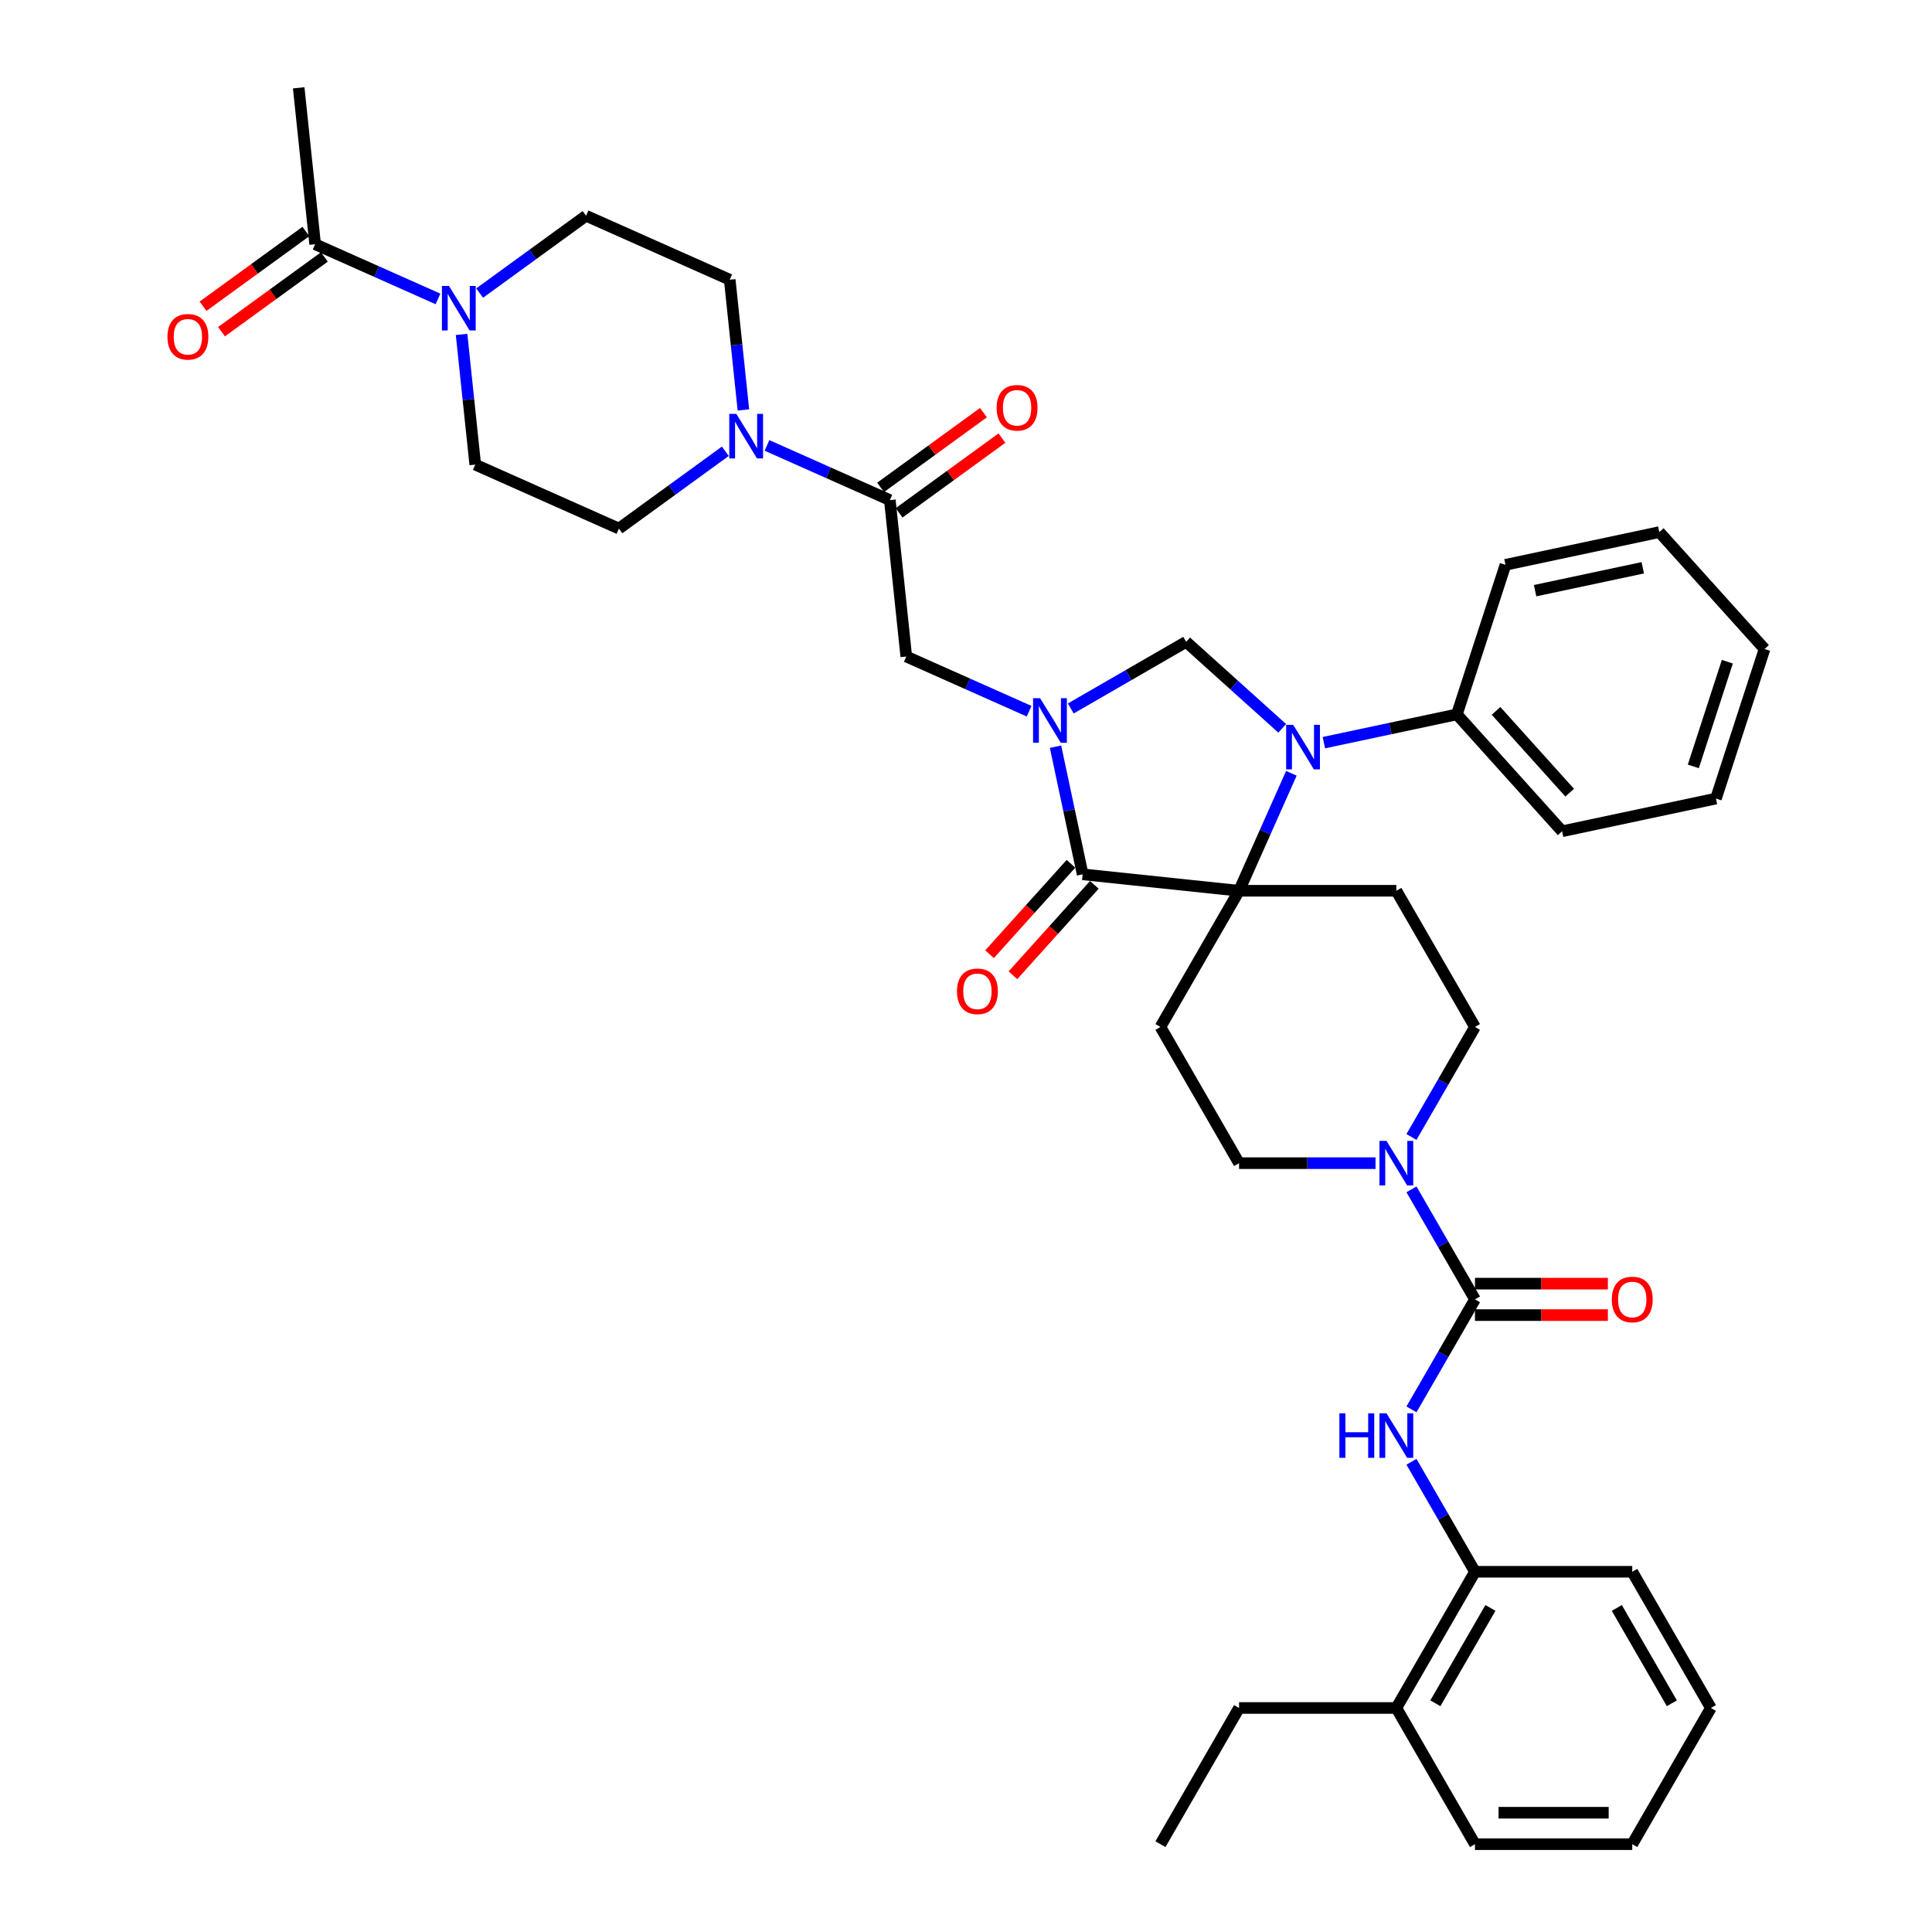 <?xml version='1.0' encoding='iso-8859-1'?>
<svg version='1.1' baseProfile='full'
              xmlns='http://www.w3.org/2000/svg'
                      xmlns:rdkit='http://www.rdkit.org/xml'
                      xmlns:xlink='http://www.w3.org/1999/xlink'
                  xml:space='preserve'
width='1000px' height='1000px' viewBox='0 0 1000 1000'>
<!-- END OF HEADER -->
<rect style='opacity:1.0;fill:#FFFFFF;stroke:none' width='1000' height='1000' x='0' y='0'> </rect>
<path class='bond-0' d='M 763.446,813.549 L 722.744,884.047' style='fill:none;fill-rule:evenodd;stroke:#000000;stroke-width:6px;stroke-linecap:butt;stroke-linejoin:miter;stroke-opacity:1' />
<path class='bond-0' d='M 771.441,832.264 L 742.949,881.613' style='fill:none;fill-rule:evenodd;stroke:#000000;stroke-width:6px;stroke-linecap:butt;stroke-linejoin:miter;stroke-opacity:1' />
<path class='bond-1' d='M 763.446,813.549 L 844.851,813.549' style='fill:none;fill-rule:evenodd;stroke:#000000;stroke-width:6px;stroke-linecap:butt;stroke-linejoin:miter;stroke-opacity:1' />
<path class='bond-2' d='M 763.446,813.549 L 747.01,785.081' style='fill:none;fill-rule:evenodd;stroke:#000000;stroke-width:6px;stroke-linecap:butt;stroke-linejoin:miter;stroke-opacity:1' />
<path class='bond-2' d='M 747.01,785.081 L 730.574,756.612' style='fill:none;fill-rule:evenodd;stroke:#0000FF;stroke-width:6px;stroke-linecap:butt;stroke-linejoin:miter;stroke-opacity:1' />
<path class='bond-3' d='M 730.574,588.492 L 747.01,560.024' style='fill:none;fill-rule:evenodd;stroke:#0000FF;stroke-width:6px;stroke-linecap:butt;stroke-linejoin:miter;stroke-opacity:1' />
<path class='bond-3' d='M 747.01,560.024 L 763.446,531.555' style='fill:none;fill-rule:evenodd;stroke:#000000;stroke-width:6px;stroke-linecap:butt;stroke-linejoin:miter;stroke-opacity:1' />
<path class='bond-4' d='M 730.574,615.616 L 747.01,644.084' style='fill:none;fill-rule:evenodd;stroke:#0000FF;stroke-width:6px;stroke-linecap:butt;stroke-linejoin:miter;stroke-opacity:1' />
<path class='bond-4' d='M 747.01,644.084 L 763.446,672.552' style='fill:none;fill-rule:evenodd;stroke:#000000;stroke-width:6px;stroke-linecap:butt;stroke-linejoin:miter;stroke-opacity:1' />
<path class='bond-5' d='M 711.966,602.054 L 676.653,602.054' style='fill:none;fill-rule:evenodd;stroke:#0000FF;stroke-width:6px;stroke-linecap:butt;stroke-linejoin:miter;stroke-opacity:1' />
<path class='bond-5' d='M 676.653,602.054 L 641.34,602.054' style='fill:none;fill-rule:evenodd;stroke:#000000;stroke-width:6px;stroke-linecap:butt;stroke-linejoin:miter;stroke-opacity:1' />
<path class='bond-6' d='M 763.446,672.552 L 747.01,701.02' style='fill:none;fill-rule:evenodd;stroke:#000000;stroke-width:6px;stroke-linecap:butt;stroke-linejoin:miter;stroke-opacity:1' />
<path class='bond-6' d='M 747.01,701.02 L 730.574,729.488' style='fill:none;fill-rule:evenodd;stroke:#0000FF;stroke-width:6px;stroke-linecap:butt;stroke-linejoin:miter;stroke-opacity:1' />
<path class='bond-7' d='M 763.446,680.693 L 797.84,680.693' style='fill:none;fill-rule:evenodd;stroke:#000000;stroke-width:6px;stroke-linecap:butt;stroke-linejoin:miter;stroke-opacity:1' />
<path class='bond-7' d='M 797.84,680.693 L 832.233,680.693' style='fill:none;fill-rule:evenodd;stroke:#FF0000;stroke-width:6px;stroke-linecap:butt;stroke-linejoin:miter;stroke-opacity:1' />
<path class='bond-7' d='M 763.446,664.412 L 797.84,664.412' style='fill:none;fill-rule:evenodd;stroke:#000000;stroke-width:6px;stroke-linecap:butt;stroke-linejoin:miter;stroke-opacity:1' />
<path class='bond-7' d='M 797.84,664.412 L 832.233,664.412' style='fill:none;fill-rule:evenodd;stroke:#FF0000;stroke-width:6px;stroke-linecap:butt;stroke-linejoin:miter;stroke-opacity:1' />
<path class='bond-8' d='M 722.744,884.047 L 641.34,884.047' style='fill:none;fill-rule:evenodd;stroke:#000000;stroke-width:6px;stroke-linecap:butt;stroke-linejoin:miter;stroke-opacity:1' />
<path class='bond-9' d='M 722.744,884.047 L 763.446,954.545' style='fill:none;fill-rule:evenodd;stroke:#000000;stroke-width:6px;stroke-linecap:butt;stroke-linejoin:miter;stroke-opacity:1' />
<path class='bond-10' d='M 641.34,884.047 L 600.637,954.545' style='fill:none;fill-rule:evenodd;stroke:#000000;stroke-width:6px;stroke-linecap:butt;stroke-linejoin:miter;stroke-opacity:1' />
<path class='bond-11' d='M 226.702,154.725 L 194.908,140.569' style='fill:none;fill-rule:evenodd;stroke:#0000FF;stroke-width:6px;stroke-linecap:butt;stroke-linejoin:miter;stroke-opacity:1' />
<path class='bond-11' d='M 194.908,140.569 L 163.114,126.413' style='fill:none;fill-rule:evenodd;stroke:#000000;stroke-width:6px;stroke-linecap:butt;stroke-linejoin:miter;stroke-opacity:1' />
<path class='bond-12' d='M 248.258,151.693 L 275.798,131.684' style='fill:none;fill-rule:evenodd;stroke:#0000FF;stroke-width:6px;stroke-linecap:butt;stroke-linejoin:miter;stroke-opacity:1' />
<path class='bond-12' d='M 275.798,131.684 L 303.338,111.675' style='fill:none;fill-rule:evenodd;stroke:#000000;stroke-width:6px;stroke-linecap:butt;stroke-linejoin:miter;stroke-opacity:1' />
<path class='bond-13' d='M 238.906,173.085 L 242.448,206.783' style='fill:none;fill-rule:evenodd;stroke:#0000FF;stroke-width:6px;stroke-linecap:butt;stroke-linejoin:miter;stroke-opacity:1' />
<path class='bond-13' d='M 242.448,206.783 L 245.989,240.482' style='fill:none;fill-rule:evenodd;stroke:#000000;stroke-width:6px;stroke-linecap:butt;stroke-linejoin:miter;stroke-opacity:1' />
<path class='bond-14' d='M 460.58,258.854 L 428.786,244.698' style='fill:none;fill-rule:evenodd;stroke:#000000;stroke-width:6px;stroke-linecap:butt;stroke-linejoin:miter;stroke-opacity:1' />
<path class='bond-14' d='M 428.786,244.698 L 396.992,230.542' style='fill:none;fill-rule:evenodd;stroke:#0000FF;stroke-width:6px;stroke-linecap:butt;stroke-linejoin:miter;stroke-opacity:1' />
<path class='bond-15' d='M 465.365,265.44 L 491.985,246.099' style='fill:none;fill-rule:evenodd;stroke:#000000;stroke-width:6px;stroke-linecap:butt;stroke-linejoin:miter;stroke-opacity:1' />
<path class='bond-15' d='M 491.985,246.099 L 518.605,226.758' style='fill:none;fill-rule:evenodd;stroke:#FF0000;stroke-width:6px;stroke-linecap:butt;stroke-linejoin:miter;stroke-opacity:1' />
<path class='bond-15' d='M 455.796,252.268 L 482.415,232.927' style='fill:none;fill-rule:evenodd;stroke:#000000;stroke-width:6px;stroke-linecap:butt;stroke-linejoin:miter;stroke-opacity:1' />
<path class='bond-15' d='M 482.415,232.927 L 509.035,213.587' style='fill:none;fill-rule:evenodd;stroke:#FF0000;stroke-width:6px;stroke-linecap:butt;stroke-linejoin:miter;stroke-opacity:1' />
<path class='bond-16' d='M 460.58,258.854 L 469.089,339.812' style='fill:none;fill-rule:evenodd;stroke:#000000;stroke-width:6px;stroke-linecap:butt;stroke-linejoin:miter;stroke-opacity:1' />
<path class='bond-17' d='M 384.788,212.182 L 381.246,178.483' style='fill:none;fill-rule:evenodd;stroke:#0000FF;stroke-width:6px;stroke-linecap:butt;stroke-linejoin:miter;stroke-opacity:1' />
<path class='bond-17' d='M 381.246,178.483 L 377.705,144.785' style='fill:none;fill-rule:evenodd;stroke:#000000;stroke-width:6px;stroke-linecap:butt;stroke-linejoin:miter;stroke-opacity:1' />
<path class='bond-18' d='M 375.436,233.574 L 347.896,253.583' style='fill:none;fill-rule:evenodd;stroke:#0000FF;stroke-width:6px;stroke-linecap:butt;stroke-linejoin:miter;stroke-opacity:1' />
<path class='bond-18' d='M 347.896,253.583 L 320.356,273.592' style='fill:none;fill-rule:evenodd;stroke:#000000;stroke-width:6px;stroke-linecap:butt;stroke-linejoin:miter;stroke-opacity:1' />
<path class='bond-19' d='M 158.329,119.827 L 131.709,139.168' style='fill:none;fill-rule:evenodd;stroke:#000000;stroke-width:6px;stroke-linecap:butt;stroke-linejoin:miter;stroke-opacity:1' />
<path class='bond-19' d='M 131.709,139.168 L 105.089,158.508' style='fill:none;fill-rule:evenodd;stroke:#FF0000;stroke-width:6px;stroke-linecap:butt;stroke-linejoin:miter;stroke-opacity:1' />
<path class='bond-19' d='M 167.899,132.999 L 141.279,152.339' style='fill:none;fill-rule:evenodd;stroke:#000000;stroke-width:6px;stroke-linecap:butt;stroke-linejoin:miter;stroke-opacity:1' />
<path class='bond-19' d='M 141.279,152.339 L 114.659,171.68' style='fill:none;fill-rule:evenodd;stroke:#FF0000;stroke-width:6px;stroke-linecap:butt;stroke-linejoin:miter;stroke-opacity:1' />
<path class='bond-20' d='M 163.114,126.413 L 154.605,45.455' style='fill:none;fill-rule:evenodd;stroke:#000000;stroke-width:6px;stroke-linecap:butt;stroke-linejoin:miter;stroke-opacity:1' />
<path class='bond-21' d='M 763.446,531.555 L 722.744,461.057' style='fill:none;fill-rule:evenodd;stroke:#000000;stroke-width:6px;stroke-linecap:butt;stroke-linejoin:miter;stroke-opacity:1' />
<path class='bond-22' d='M 722.744,461.057 L 641.34,461.057' style='fill:none;fill-rule:evenodd;stroke:#000000;stroke-width:6px;stroke-linecap:butt;stroke-linejoin:miter;stroke-opacity:1' />
<path class='bond-23' d='M 641.34,461.057 L 600.637,531.555' style='fill:none;fill-rule:evenodd;stroke:#000000;stroke-width:6px;stroke-linecap:butt;stroke-linejoin:miter;stroke-opacity:1' />
<path class='bond-24' d='M 641.34,461.057 L 560.381,452.548' style='fill:none;fill-rule:evenodd;stroke:#000000;stroke-width:6px;stroke-linecap:butt;stroke-linejoin:miter;stroke-opacity:1' />
<path class='bond-25' d='M 641.34,461.057 L 654.876,430.655' style='fill:none;fill-rule:evenodd;stroke:#000000;stroke-width:6px;stroke-linecap:butt;stroke-linejoin:miter;stroke-opacity:1' />
<path class='bond-25' d='M 654.876,430.655 L 668.412,400.252' style='fill:none;fill-rule:evenodd;stroke:#0000FF;stroke-width:6px;stroke-linecap:butt;stroke-linejoin:miter;stroke-opacity:1' />
<path class='bond-26' d='M 600.637,531.555 L 641.34,602.054' style='fill:none;fill-rule:evenodd;stroke:#000000;stroke-width:6px;stroke-linecap:butt;stroke-linejoin:miter;stroke-opacity:1' />
<path class='bond-27' d='M 613.954,332.22 L 584.094,349.46' style='fill:none;fill-rule:evenodd;stroke:#000000;stroke-width:6px;stroke-linecap:butt;stroke-linejoin:miter;stroke-opacity:1' />
<path class='bond-27' d='M 584.094,349.46 L 554.234,366.7' style='fill:none;fill-rule:evenodd;stroke:#0000FF;stroke-width:6px;stroke-linecap:butt;stroke-linejoin:miter;stroke-opacity:1' />
<path class='bond-28' d='M 613.954,332.22 L 638.813,354.603' style='fill:none;fill-rule:evenodd;stroke:#000000;stroke-width:6px;stroke-linecap:butt;stroke-linejoin:miter;stroke-opacity:1' />
<path class='bond-28' d='M 638.813,354.603 L 663.672,376.986' style='fill:none;fill-rule:evenodd;stroke:#0000FF;stroke-width:6px;stroke-linecap:butt;stroke-linejoin:miter;stroke-opacity:1' />
<path class='bond-29' d='M 546.339,386.484 L 553.36,419.516' style='fill:none;fill-rule:evenodd;stroke:#0000FF;stroke-width:6px;stroke-linecap:butt;stroke-linejoin:miter;stroke-opacity:1' />
<path class='bond-29' d='M 553.36,419.516 L 560.381,452.548' style='fill:none;fill-rule:evenodd;stroke:#000000;stroke-width:6px;stroke-linecap:butt;stroke-linejoin:miter;stroke-opacity:1' />
<path class='bond-30' d='M 532.678,368.124 L 500.884,353.968' style='fill:none;fill-rule:evenodd;stroke:#0000FF;stroke-width:6px;stroke-linecap:butt;stroke-linejoin:miter;stroke-opacity:1' />
<path class='bond-30' d='M 500.884,353.968 L 469.089,339.812' style='fill:none;fill-rule:evenodd;stroke:#000000;stroke-width:6px;stroke-linecap:butt;stroke-linejoin:miter;stroke-opacity:1' />
<path class='bond-31' d='M 554.332,447.101 L 533.261,470.503' style='fill:none;fill-rule:evenodd;stroke:#000000;stroke-width:6px;stroke-linecap:butt;stroke-linejoin:miter;stroke-opacity:1' />
<path class='bond-31' d='M 533.261,470.503 L 512.19,493.904' style='fill:none;fill-rule:evenodd;stroke:#FF0000;stroke-width:6px;stroke-linecap:butt;stroke-linejoin:miter;stroke-opacity:1' />
<path class='bond-31' d='M 566.431,457.995 L 545.36,481.397' style='fill:none;fill-rule:evenodd;stroke:#000000;stroke-width:6px;stroke-linecap:butt;stroke-linejoin:miter;stroke-opacity:1' />
<path class='bond-31' d='M 545.36,481.397 L 524.289,504.798' style='fill:none;fill-rule:evenodd;stroke:#FF0000;stroke-width:6px;stroke-linecap:butt;stroke-linejoin:miter;stroke-opacity:1' />
<path class='bond-32' d='M 685.228,384.4 L 719.652,377.083' style='fill:none;fill-rule:evenodd;stroke:#0000FF;stroke-width:6px;stroke-linecap:butt;stroke-linejoin:miter;stroke-opacity:1' />
<path class='bond-32' d='M 719.652,377.083 L 754.075,369.766' style='fill:none;fill-rule:evenodd;stroke:#000000;stroke-width:6px;stroke-linecap:butt;stroke-linejoin:miter;stroke-opacity:1' />
<path class='bond-33' d='M 754.075,369.766 L 808.546,430.261' style='fill:none;fill-rule:evenodd;stroke:#000000;stroke-width:6px;stroke-linecap:butt;stroke-linejoin:miter;stroke-opacity:1' />
<path class='bond-33' d='M 774.345,367.946 L 812.474,410.292' style='fill:none;fill-rule:evenodd;stroke:#000000;stroke-width:6px;stroke-linecap:butt;stroke-linejoin:miter;stroke-opacity:1' />
<path class='bond-34' d='M 754.075,369.766 L 779.231,292.345' style='fill:none;fill-rule:evenodd;stroke:#000000;stroke-width:6px;stroke-linecap:butt;stroke-linejoin:miter;stroke-opacity:1' />
<path class='bond-35' d='M 808.546,430.261 L 888.171,413.336' style='fill:none;fill-rule:evenodd;stroke:#000000;stroke-width:6px;stroke-linecap:butt;stroke-linejoin:miter;stroke-opacity:1' />
<path class='bond-36' d='M 888.171,413.336 L 913.327,335.916' style='fill:none;fill-rule:evenodd;stroke:#000000;stroke-width:6px;stroke-linecap:butt;stroke-linejoin:miter;stroke-opacity:1' />
<path class='bond-36' d='M 876.46,396.692 L 894.069,342.498' style='fill:none;fill-rule:evenodd;stroke:#000000;stroke-width:6px;stroke-linecap:butt;stroke-linejoin:miter;stroke-opacity:1' />
<path class='bond-37' d='M 913.327,335.916 L 858.856,275.42' style='fill:none;fill-rule:evenodd;stroke:#000000;stroke-width:6px;stroke-linecap:butt;stroke-linejoin:miter;stroke-opacity:1' />
<path class='bond-38' d='M 858.856,275.42 L 779.231,292.345' style='fill:none;fill-rule:evenodd;stroke:#000000;stroke-width:6px;stroke-linecap:butt;stroke-linejoin:miter;stroke-opacity:1' />
<path class='bond-38' d='M 850.297,293.884 L 794.56,305.732' style='fill:none;fill-rule:evenodd;stroke:#000000;stroke-width:6px;stroke-linecap:butt;stroke-linejoin:miter;stroke-opacity:1' />
<path class='bond-39' d='M 303.338,111.675 L 377.705,144.785' style='fill:none;fill-rule:evenodd;stroke:#000000;stroke-width:6px;stroke-linecap:butt;stroke-linejoin:miter;stroke-opacity:1' />
<path class='bond-40' d='M 245.989,240.482 L 320.356,273.592' style='fill:none;fill-rule:evenodd;stroke:#000000;stroke-width:6px;stroke-linecap:butt;stroke-linejoin:miter;stroke-opacity:1' />
<path class='bond-41' d='M 844.851,813.549 L 885.553,884.047' style='fill:none;fill-rule:evenodd;stroke:#000000;stroke-width:6px;stroke-linecap:butt;stroke-linejoin:miter;stroke-opacity:1' />
<path class='bond-41' d='M 836.856,832.264 L 865.348,881.613' style='fill:none;fill-rule:evenodd;stroke:#000000;stroke-width:6px;stroke-linecap:butt;stroke-linejoin:miter;stroke-opacity:1' />
<path class='bond-42' d='M 763.446,954.545 L 844.851,954.545' style='fill:none;fill-rule:evenodd;stroke:#000000;stroke-width:6px;stroke-linecap:butt;stroke-linejoin:miter;stroke-opacity:1' />
<path class='bond-42' d='M 775.657,938.265 L 832.64,938.265' style='fill:none;fill-rule:evenodd;stroke:#000000;stroke-width:6px;stroke-linecap:butt;stroke-linejoin:miter;stroke-opacity:1' />
<path class='bond-43' d='M 844.851,954.545 L 885.553,884.047' style='fill:none;fill-rule:evenodd;stroke:#000000;stroke-width:6px;stroke-linecap:butt;stroke-linejoin:miter;stroke-opacity:1' />
<path  class='atom-1' d='M 717.648 590.527
L 725.202 602.738
Q 725.951 603.942, 727.156 606.124
Q 728.361 608.306, 728.426 608.436
L 728.426 590.527
L 731.487 590.527
L 731.487 613.581
L 728.328 613.581
L 720.221 600.23
Q 719.276 598.667, 718.267 596.876
Q 717.29 595.086, 716.997 594.532
L 716.997 613.581
L 714.001 613.581
L 714.001 590.527
L 717.648 590.527
' fill='#0000FF'/>
<path  class='atom-3' d='M 693.259 731.524
L 696.385 731.524
L 696.385 741.325
L 708.173 741.325
L 708.173 731.524
L 711.299 731.524
L 711.299 754.577
L 708.173 754.577
L 708.173 743.93
L 696.385 743.93
L 696.385 754.577
L 693.259 754.577
L 693.259 731.524
' fill='#0000FF'/>
<path  class='atom-3' d='M 717.648 731.524
L 725.202 743.734
Q 725.951 744.939, 727.156 747.121
Q 728.361 749.302, 728.426 749.433
L 728.426 731.524
L 731.487 731.524
L 731.487 754.577
L 728.328 754.577
L 720.221 741.227
Q 719.276 739.664, 718.267 737.873
Q 717.29 736.082, 716.997 735.529
L 716.997 754.577
L 714.001 754.577
L 714.001 731.524
L 717.648 731.524
' fill='#0000FF'/>
<path  class='atom-4' d='M 834.268 672.617
Q 834.268 667.082, 837.003 663.988
Q 839.739 660.895, 844.851 660.895
Q 849.963 660.895, 852.698 663.988
Q 855.433 667.082, 855.433 672.617
Q 855.433 678.218, 852.666 681.409
Q 849.898 684.567, 844.851 684.567
Q 839.771 684.567, 837.003 681.409
Q 834.268 678.25, 834.268 672.617
M 844.851 681.962
Q 848.367 681.962, 850.256 679.618
Q 852.177 677.241, 852.177 672.617
Q 852.177 668.091, 850.256 665.812
Q 848.367 663.5, 844.851 663.5
Q 841.334 663.5, 839.413 665.779
Q 837.524 668.059, 837.524 672.617
Q 837.524 677.274, 839.413 679.618
Q 841.334 681.962, 844.851 681.962
' fill='#FF0000'/>
<path  class='atom-7' d='M 232.384 147.996
L 239.939 160.207
Q 240.688 161.412, 241.892 163.593
Q 243.097 165.775, 243.162 165.905
L 243.162 147.996
L 246.223 147.996
L 246.223 171.05
L 243.065 171.05
L 234.957 157.7
Q 234.013 156.137, 233.003 154.346
Q 232.026 152.555, 231.733 152.001
L 231.733 171.05
L 228.738 171.05
L 228.738 147.996
L 232.384 147.996
' fill='#0000FF'/>
<path  class='atom-9' d='M 381.118 214.217
L 388.672 226.427
Q 389.421 227.632, 390.626 229.814
Q 391.831 231.995, 391.896 232.126
L 391.896 214.217
L 394.957 214.217
L 394.957 237.27
L 391.798 237.27
L 383.69 223.92
Q 382.746 222.357, 381.736 220.566
Q 380.76 218.775, 380.467 218.222
L 380.467 237.27
L 377.471 237.27
L 377.471 214.217
L 381.118 214.217
' fill='#0000FF'/>
<path  class='atom-10' d='M 515.855 211.071
Q 515.855 205.535, 518.591 202.442
Q 521.326 199.348, 526.438 199.348
Q 531.55 199.348, 534.285 202.442
Q 537.021 205.535, 537.021 211.071
Q 537.021 216.671, 534.253 219.862
Q 531.485 223.021, 526.438 223.021
Q 521.358 223.021, 518.591 219.862
Q 515.855 216.704, 515.855 211.071
M 526.438 220.416
Q 529.955 220.416, 531.843 218.071
Q 533.764 215.694, 533.764 211.071
Q 533.764 206.544, 531.843 204.265
Q 529.955 201.953, 526.438 201.953
Q 522.921 201.953, 521 204.233
Q 519.112 206.512, 519.112 211.071
Q 519.112 215.727, 521 218.071
Q 522.921 220.416, 526.438 220.416
' fill='#FF0000'/>
<path  class='atom-18' d='M 538.36 361.396
L 545.915 373.606
Q 546.663 374.811, 547.868 376.993
Q 549.073 379.174, 549.138 379.305
L 549.138 361.396
L 552.199 361.396
L 552.199 384.449
L 549.04 384.449
L 540.933 371.099
Q 539.988 369.536, 538.979 367.745
Q 538.002 365.954, 537.709 365.401
L 537.709 384.449
L 534.713 384.449
L 534.713 361.396
L 538.36 361.396
' fill='#0000FF'/>
<path  class='atom-20' d='M 669.354 375.164
L 676.908 387.374
Q 677.657 388.579, 678.862 390.761
Q 680.067 392.942, 680.132 393.073
L 680.132 375.164
L 683.193 375.164
L 683.193 398.217
L 680.034 398.217
L 671.926 384.867
Q 670.982 383.304, 669.973 381.513
Q 668.996 379.722, 668.703 379.169
L 668.703 398.217
L 665.707 398.217
L 665.707 375.164
L 669.354 375.164
' fill='#0000FF'/>
<path  class='atom-22' d='M 495.328 513.108
Q 495.328 507.573, 498.063 504.48
Q 500.799 501.386, 505.911 501.386
Q 511.023 501.386, 513.758 504.48
Q 516.493 507.573, 516.493 513.108
Q 516.493 518.709, 513.726 521.9
Q 510.958 525.059, 505.911 525.059
Q 500.831 525.059, 498.063 521.9
Q 495.328 518.742, 495.328 513.108
M 505.911 522.454
Q 509.428 522.454, 511.316 520.109
Q 513.237 517.732, 513.237 513.108
Q 513.237 508.582, 511.316 506.303
Q 509.428 503.991, 505.911 503.991
Q 502.394 503.991, 500.473 506.271
Q 498.584 508.55, 498.584 513.108
Q 498.584 517.765, 500.473 520.109
Q 502.394 522.454, 505.911 522.454
' fill='#FF0000'/>
<path  class='atom-29' d='M 86.674 174.327
Q 86.674 168.791, 89.409 165.698
Q 92.144 162.604, 97.256 162.604
Q 102.368 162.604, 105.103 165.698
Q 107.839 168.791, 107.839 174.327
Q 107.839 179.927, 105.071 183.118
Q 102.303 186.277, 97.256 186.277
Q 92.176 186.277, 89.409 183.118
Q 86.674 179.96, 86.674 174.327
M 97.256 183.672
Q 100.773 183.672, 102.661 181.327
Q 104.582 178.95, 104.582 174.327
Q 104.582 169.8, 102.661 167.521
Q 100.773 165.209, 97.256 165.209
Q 93.739 165.209, 91.818 167.489
Q 89.93 169.768, 89.93 174.327
Q 89.93 178.983, 91.818 181.327
Q 93.739 183.672, 97.256 183.672
' fill='#FF0000'/>
</svg>
